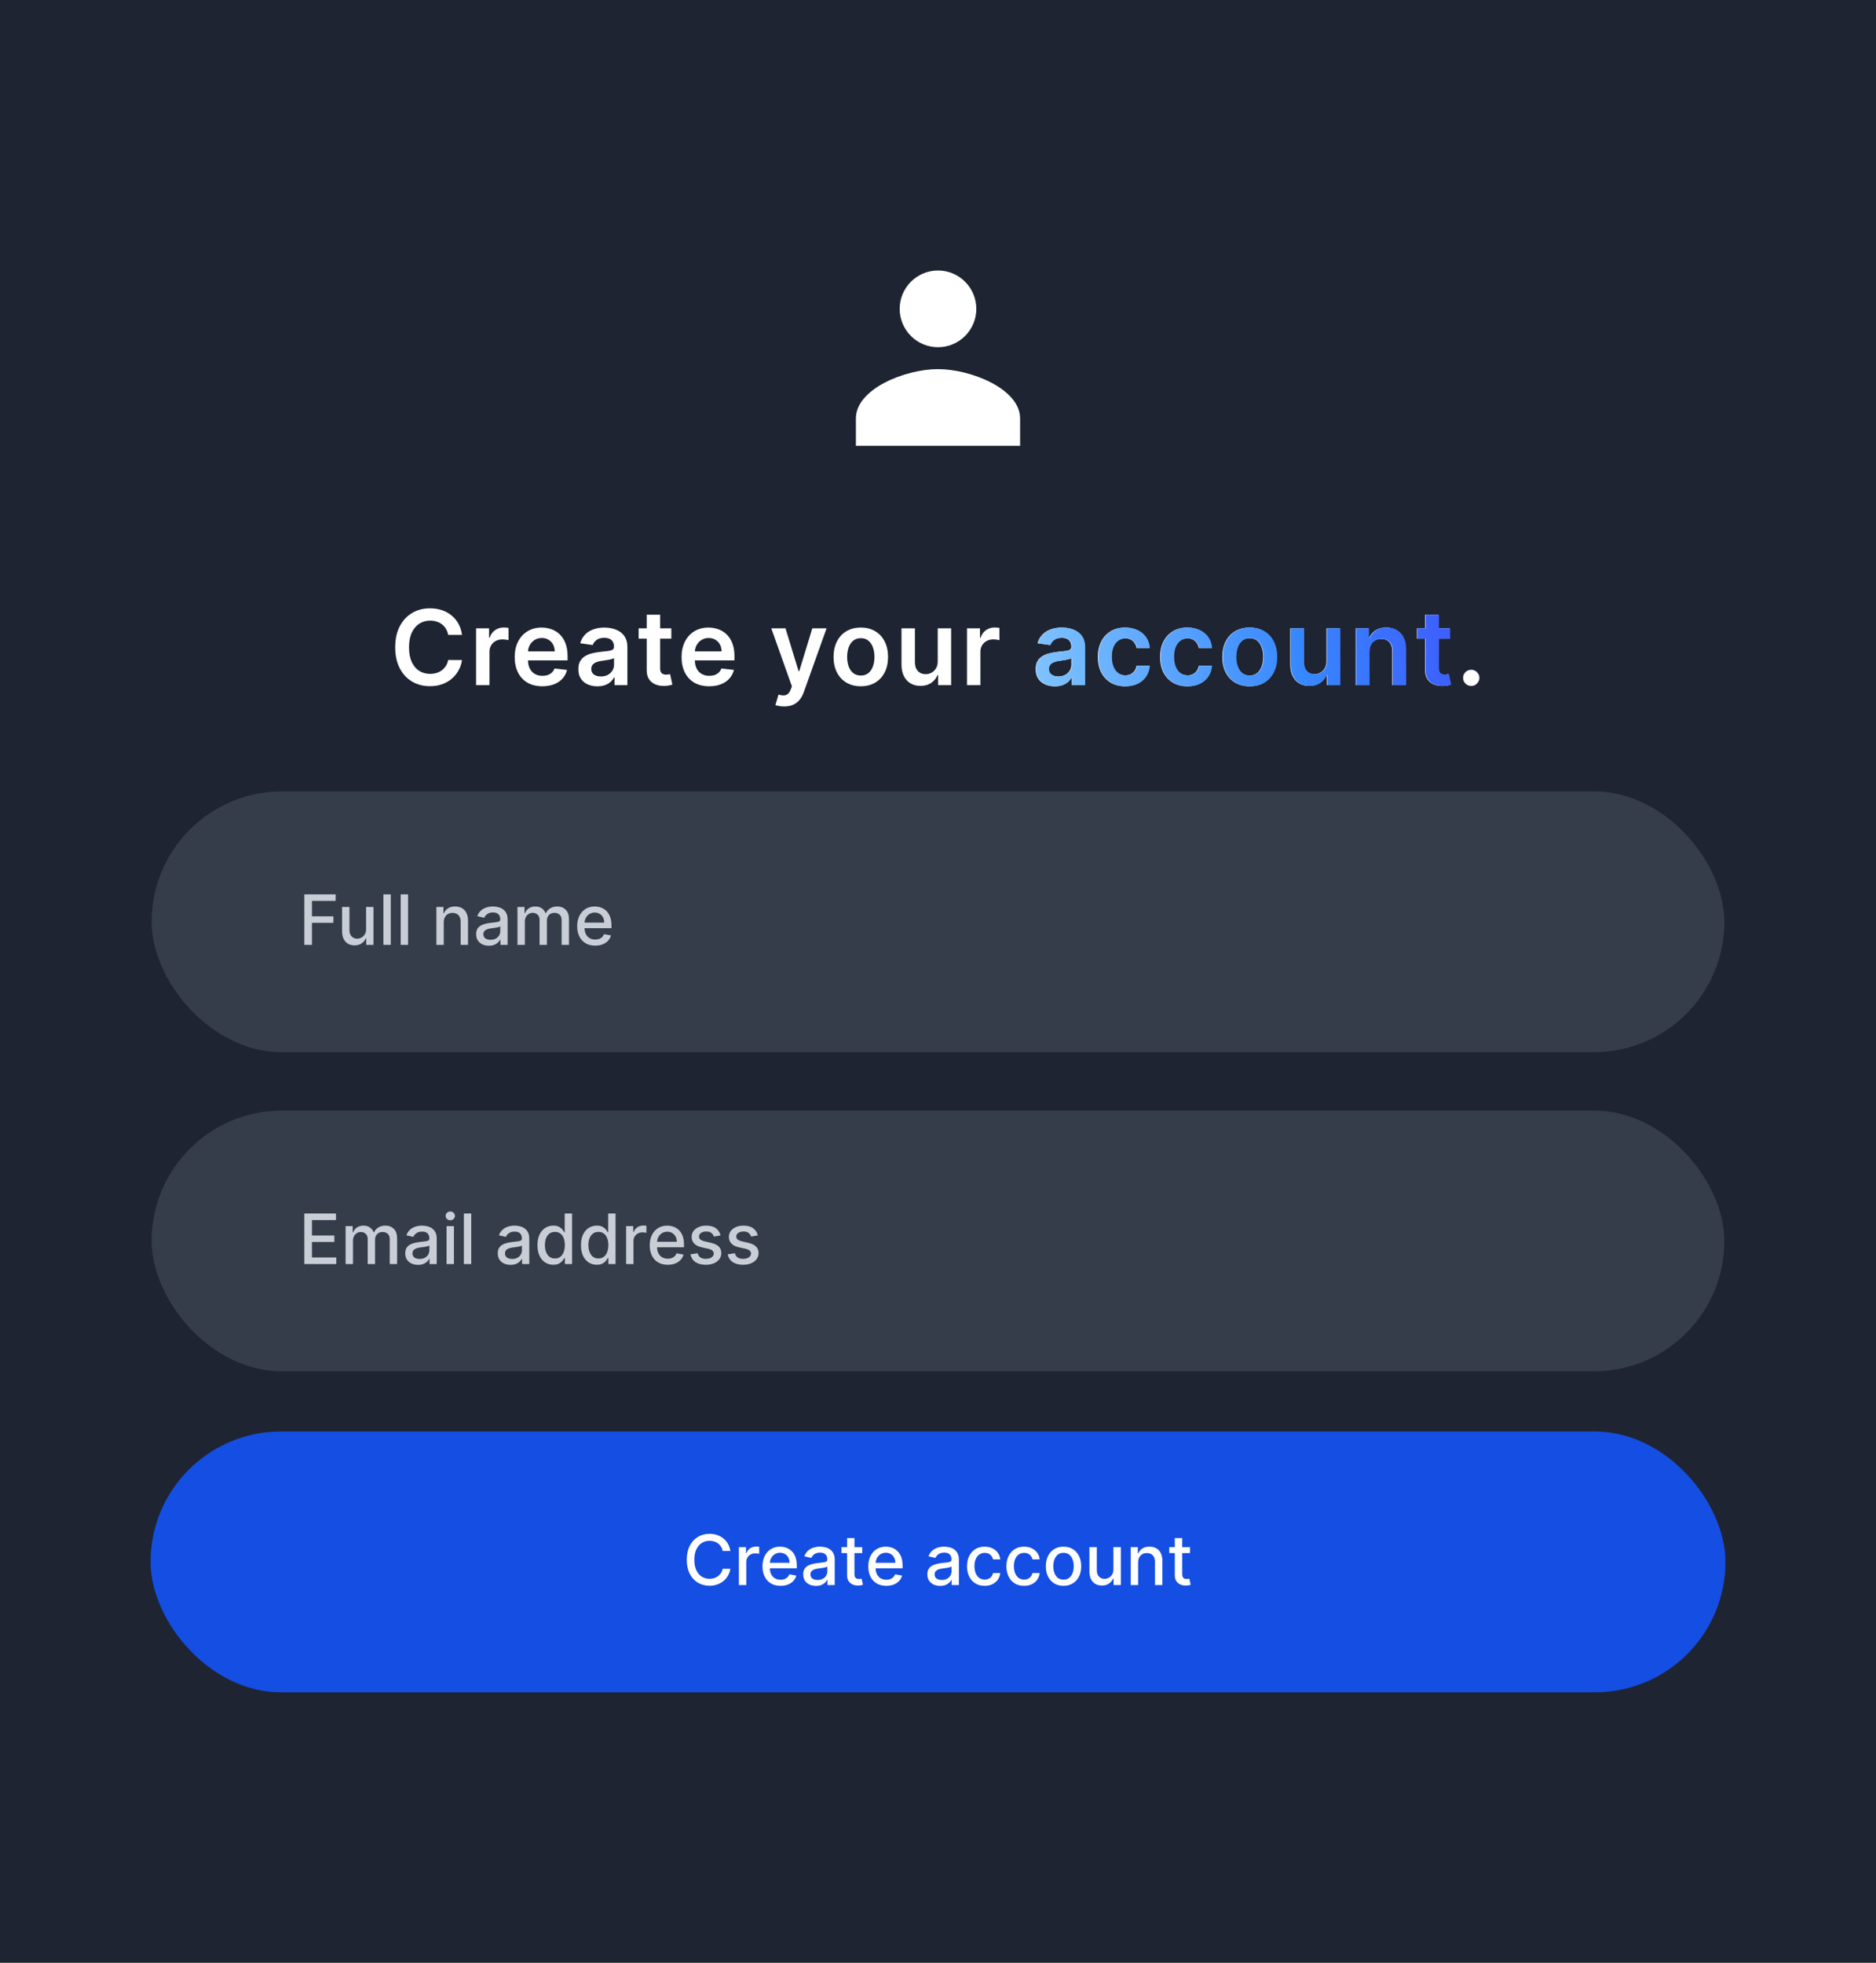 <svg width="324" height="339" viewBox="0 0 324 339" fill="none" xmlns="http://www.w3.org/2000/svg">
<rect width="324" height="339" fill="#1E2431"/>
<path d="M79.793 109.66H77.403C77.334 109.268 77.209 108.921 77.025 108.619C76.842 108.312 76.614 108.052 76.341 107.839C76.069 107.626 75.758 107.466 75.408 107.359C75.063 107.249 74.69 107.193 74.29 107.193C73.578 107.193 72.947 107.372 72.398 107.73C71.848 108.084 71.418 108.604 71.106 109.29C70.795 109.972 70.64 110.805 70.64 111.789C70.64 112.79 70.795 113.634 71.106 114.32C71.422 115.002 71.852 115.518 72.398 115.867C72.947 116.212 73.576 116.385 74.283 116.385C74.675 116.385 75.042 116.334 75.383 116.231C75.728 116.125 76.037 115.969 76.31 115.765C76.587 115.56 76.819 115.309 77.006 115.011C77.198 114.712 77.33 114.371 77.403 113.988L79.793 114.001C79.704 114.623 79.51 115.207 79.212 115.752C78.918 116.298 78.532 116.779 78.055 117.197C77.577 117.61 77.019 117.934 76.38 118.168C75.741 118.398 75.031 118.513 74.251 118.513C73.101 118.513 72.074 118.247 71.17 117.714C70.267 117.182 69.555 116.413 69.035 115.407C68.516 114.401 68.256 113.195 68.256 111.789C68.256 110.379 68.518 109.173 69.042 108.171C69.566 107.165 70.28 106.396 71.183 105.864C72.087 105.331 73.109 105.065 74.251 105.065C74.98 105.065 75.658 105.167 76.284 105.371C76.91 105.576 77.469 105.876 77.959 106.273C78.449 106.665 78.852 107.146 79.167 107.717C79.486 108.284 79.695 108.932 79.793 109.66ZM82.223 118.334V108.516H84.466V110.153H84.569C84.748 109.586 85.054 109.149 85.489 108.842C85.928 108.531 86.429 108.376 86.991 108.376C87.119 108.376 87.262 108.382 87.419 108.395C87.581 108.403 87.716 108.418 87.822 108.44V110.568C87.724 110.534 87.569 110.504 87.356 110.479C87.147 110.449 86.944 110.434 86.748 110.434C86.326 110.434 85.947 110.526 85.611 110.709C85.278 110.888 85.016 111.137 84.824 111.457C84.632 111.776 84.537 112.145 84.537 112.562V118.334H82.223ZM93.662 118.526C92.677 118.526 91.827 118.322 91.111 117.913C90.4 117.499 89.852 116.915 89.469 116.161C89.085 115.403 88.893 114.51 88.893 113.483C88.893 112.473 89.085 111.587 89.469 110.824C89.856 110.057 90.397 109.46 91.092 109.034C91.787 108.604 92.603 108.388 93.54 108.388C94.145 108.388 94.716 108.486 95.253 108.682C95.794 108.874 96.272 109.173 96.685 109.577C97.103 109.982 97.431 110.498 97.669 111.124C97.908 111.746 98.028 112.488 98.028 113.349V114.058H89.98V112.499H95.809C95.805 112.055 95.709 111.661 95.522 111.316C95.334 110.967 95.072 110.692 94.736 110.491C94.403 110.291 94.015 110.191 93.572 110.191C93.099 110.191 92.684 110.306 92.326 110.536C91.968 110.762 91.689 111.06 91.488 111.431C91.292 111.798 91.192 112.2 91.188 112.639V114.001C91.188 114.572 91.292 115.062 91.501 115.471C91.71 115.876 92.002 116.187 92.377 116.404C92.752 116.617 93.191 116.724 93.694 116.724C94.03 116.724 94.335 116.677 94.608 116.583C94.88 116.485 95.117 116.342 95.317 116.155C95.517 115.967 95.669 115.735 95.771 115.458L97.932 115.701C97.795 116.272 97.535 116.771 97.152 117.197C96.772 117.619 96.287 117.947 95.694 118.181C95.102 118.411 94.424 118.526 93.662 118.526ZM103.17 118.533C102.548 118.533 101.988 118.422 101.489 118.2C100.995 117.974 100.603 117.642 100.313 117.203C100.028 116.764 99.885 116.223 99.885 115.58C99.885 115.026 99.987 114.567 100.192 114.205C100.396 113.843 100.675 113.553 101.029 113.336C101.383 113.119 101.781 112.955 102.224 112.844C102.672 112.729 103.134 112.646 103.611 112.594C104.187 112.535 104.653 112.481 105.011 112.435C105.369 112.383 105.629 112.307 105.791 112.205C105.957 112.098 106.04 111.934 106.04 111.712V111.674C106.04 111.192 105.898 110.82 105.612 110.555C105.327 110.291 104.915 110.159 104.378 110.159C103.812 110.159 103.362 110.283 103.03 110.53C102.702 110.777 102.48 111.069 102.365 111.405L100.204 111.099C100.375 110.502 100.656 110.004 101.048 109.603C101.44 109.198 101.92 108.896 102.486 108.695C103.053 108.491 103.68 108.388 104.366 108.388C104.839 108.388 105.31 108.444 105.778 108.555C106.247 108.665 106.675 108.849 107.063 109.104C107.451 109.356 107.762 109.699 107.996 110.133C108.235 110.568 108.354 111.111 108.354 111.763V118.334H106.13V116.986H106.053C105.912 117.258 105.714 117.514 105.459 117.753C105.207 117.987 104.89 118.177 104.506 118.322C104.127 118.462 103.682 118.533 103.17 118.533ZM103.771 116.832C104.236 116.832 104.638 116.741 104.979 116.557C105.32 116.37 105.582 116.123 105.765 115.816C105.953 115.509 106.047 115.175 106.047 114.812V113.655C105.974 113.715 105.851 113.771 105.676 113.822C105.506 113.873 105.314 113.918 105.101 113.956C104.888 113.994 104.677 114.028 104.468 114.058C104.259 114.088 104.078 114.114 103.925 114.135C103.579 114.182 103.27 114.258 102.998 114.365C102.725 114.472 102.51 114.621 102.352 114.812C102.194 115 102.116 115.243 102.116 115.541C102.116 115.967 102.271 116.289 102.582 116.506C102.893 116.724 103.29 116.832 103.771 116.832ZM115.944 108.516V110.306H110.299V108.516H115.944ZM111.693 106.164H114.007V115.381C114.007 115.692 114.054 115.931 114.147 116.097C114.245 116.259 114.373 116.37 114.531 116.43C114.689 116.489 114.863 116.519 115.055 116.519C115.2 116.519 115.332 116.508 115.451 116.487C115.575 116.466 115.669 116.447 115.733 116.43L116.123 118.239C115.999 118.281 115.822 118.328 115.592 118.379C115.366 118.43 115.089 118.46 114.761 118.469C114.182 118.486 113.66 118.398 113.195 118.207C112.731 118.011 112.362 117.708 112.089 117.299C111.821 116.89 111.689 116.379 111.693 115.765V106.164ZM122.48 118.526C121.496 118.526 120.645 118.322 119.93 117.913C119.218 117.499 118.67 116.915 118.287 116.161C117.903 115.403 117.711 114.51 117.711 113.483C117.711 112.473 117.903 111.587 118.287 110.824C118.675 110.057 119.216 109.46 119.91 109.034C120.605 108.604 121.421 108.388 122.359 108.388C122.964 108.388 123.535 108.486 124.072 108.682C124.613 108.874 125.09 109.173 125.503 109.577C125.921 109.982 126.249 110.498 126.488 111.124C126.726 111.746 126.846 112.488 126.846 113.349V114.058H118.798V112.499H124.628C124.623 112.055 124.528 111.661 124.34 111.316C124.153 110.967 123.89 110.692 123.554 110.491C123.221 110.291 122.834 110.191 122.39 110.191C121.917 110.191 121.502 110.306 121.144 110.536C120.786 110.762 120.507 111.06 120.307 111.431C120.111 111.798 120.011 112.2 120.006 112.639V114.001C120.006 114.572 120.111 115.062 120.319 115.471C120.528 115.876 120.82 116.187 121.195 116.404C121.57 116.617 122.009 116.724 122.512 116.724C122.849 116.724 123.153 116.677 123.426 116.583C123.699 116.485 123.935 116.342 124.136 116.155C124.336 115.967 124.487 115.735 124.589 115.458L126.75 115.701C126.613 116.272 126.354 116.771 125.97 117.197C125.591 117.619 125.105 117.947 124.513 118.181C123.92 118.411 123.243 118.526 122.48 118.526ZM135.426 122.016C135.111 122.016 134.819 121.991 134.551 121.94C134.286 121.893 134.075 121.837 133.918 121.773L134.455 119.971C134.791 120.069 135.092 120.116 135.356 120.111C135.62 120.107 135.852 120.024 136.053 119.862C136.257 119.705 136.43 119.44 136.571 119.07L136.769 118.539L133.208 108.516H135.663L137.926 115.931H138.028L140.297 108.516H142.758L138.827 119.523C138.644 120.043 138.401 120.489 138.098 120.859C137.796 121.234 137.425 121.52 136.986 121.716C136.551 121.916 136.031 122.016 135.426 122.016ZM148.668 118.526C147.709 118.526 146.878 118.315 146.175 117.893C145.472 117.472 144.926 116.881 144.539 116.123C144.155 115.364 143.963 114.478 143.963 113.464C143.963 112.45 144.155 111.561 144.539 110.798C144.926 110.035 145.472 109.443 146.175 109.021C146.878 108.599 147.709 108.388 148.668 108.388C149.627 108.388 150.458 108.599 151.161 109.021C151.864 109.443 152.407 110.035 152.791 110.798C153.179 111.561 153.372 112.45 153.372 113.464C153.372 114.478 153.179 115.364 152.791 116.123C152.407 116.881 151.864 117.472 151.161 117.893C150.458 118.315 149.627 118.526 148.668 118.526ZM148.681 116.673C149.201 116.673 149.635 116.53 149.985 116.244C150.334 115.955 150.594 115.567 150.765 115.081C150.939 114.595 151.027 114.054 151.027 113.457C151.027 112.856 150.939 112.313 150.765 111.827C150.594 111.337 150.334 110.947 149.985 110.658C149.635 110.368 149.201 110.223 148.681 110.223C148.148 110.223 147.705 110.368 147.351 110.658C147.002 110.947 146.74 111.337 146.565 111.827C146.394 112.313 146.309 112.856 146.309 113.457C146.309 114.054 146.394 114.595 146.565 115.081C146.74 115.567 147.002 115.955 147.351 116.244C147.705 116.53 148.148 116.673 148.681 116.673ZM161.954 114.205V108.516H164.268V118.334H162.025V116.589H161.922C161.701 117.139 161.336 117.589 160.829 117.938C160.326 118.288 159.706 118.462 158.969 118.462C158.326 118.462 157.757 118.32 157.262 118.034C156.772 117.744 156.389 117.325 156.112 116.775C155.835 116.221 155.696 115.552 155.696 114.768V108.516H158.01V114.41C158.01 115.032 158.181 115.526 158.522 115.893C158.863 116.259 159.31 116.442 159.864 116.442C160.205 116.442 160.535 116.359 160.855 116.193C161.174 116.027 161.436 115.78 161.641 115.452C161.85 115.119 161.954 114.704 161.954 114.205ZM167.008 118.334V108.516H169.251V110.153H169.353C169.532 109.586 169.839 109.149 170.274 108.842C170.713 108.531 171.214 108.376 171.776 108.376C171.904 108.376 172.047 108.382 172.204 108.395C172.366 108.403 172.5 108.418 172.607 108.44V110.568C172.509 110.534 172.353 110.504 172.14 110.479C171.932 110.449 171.729 110.434 171.533 110.434C171.111 110.434 170.732 110.526 170.395 110.709C170.063 110.888 169.801 111.137 169.609 111.457C169.417 111.776 169.322 112.145 169.322 112.562V118.334H167.008ZM182.154 118.533C181.532 118.533 180.972 118.422 180.473 118.2C179.979 117.974 179.587 117.642 179.297 117.203C179.012 116.764 178.869 116.223 178.869 115.58C178.869 115.026 178.971 114.567 179.176 114.205C179.38 113.843 179.659 113.553 180.013 113.336C180.367 113.119 180.765 112.955 181.208 112.844C181.656 112.729 182.118 112.646 182.595 112.594C183.171 112.535 183.637 112.481 183.995 112.435C184.353 112.383 184.613 112.307 184.775 112.205C184.941 112.098 185.024 111.934 185.024 111.712V111.674C185.024 111.192 184.882 110.82 184.596 110.555C184.311 110.291 183.899 110.159 183.363 110.159C182.796 110.159 182.346 110.283 182.014 110.53C181.686 110.777 181.464 111.069 181.349 111.405L179.189 111.099C179.359 110.502 179.64 110.004 180.032 109.603C180.424 109.198 180.904 108.896 181.47 108.695C182.037 108.491 182.664 108.388 183.35 108.388C183.823 108.388 184.294 108.444 184.762 108.555C185.231 108.665 185.659 108.849 186.047 109.104C186.435 109.356 186.746 109.699 186.98 110.133C187.219 110.568 187.338 111.111 187.338 111.763V118.334H185.114V116.986H185.037C184.897 117.258 184.698 117.514 184.443 117.753C184.191 117.987 183.874 118.177 183.49 118.322C183.111 118.462 182.666 118.533 182.154 118.533ZM182.755 116.832C183.22 116.832 183.622 116.741 183.963 116.557C184.304 116.37 184.566 116.123 184.75 115.816C184.937 115.509 185.031 115.175 185.031 114.812V113.655C184.958 113.715 184.835 113.771 184.66 113.822C184.49 113.873 184.298 113.918 184.085 113.956C183.872 113.994 183.661 114.028 183.452 114.058C183.243 114.088 183.062 114.114 182.909 114.135C182.564 114.182 182.255 114.258 181.982 114.365C181.709 114.472 181.494 114.621 181.336 114.812C181.179 115 181.1 115.243 181.1 115.541C181.1 115.967 181.255 116.289 181.566 116.506C181.877 116.724 182.274 116.832 182.755 116.832ZM194.308 118.526C193.328 118.526 192.486 118.311 191.783 117.881C191.084 117.45 190.545 116.856 190.166 116.097C189.791 115.334 189.603 114.457 189.603 113.464C189.603 112.467 189.795 111.587 190.179 110.824C190.562 110.057 191.103 109.46 191.802 109.034C192.505 108.604 193.336 108.388 194.295 108.388C195.092 108.388 195.797 108.535 196.411 108.83C197.029 109.119 197.521 109.53 197.887 110.063C198.254 110.592 198.463 111.209 198.514 111.917H196.302C196.213 111.444 196 111.05 195.663 110.734C195.33 110.415 194.885 110.255 194.327 110.255C193.854 110.255 193.438 110.383 193.08 110.638C192.723 110.89 192.443 111.252 192.243 111.725C192.047 112.198 191.949 112.765 191.949 113.425C191.949 114.094 192.047 114.67 192.243 115.151C192.439 115.629 192.714 115.997 193.068 116.257C193.426 116.513 193.845 116.641 194.327 116.641C194.668 116.641 194.973 116.577 195.241 116.449C195.514 116.317 195.742 116.127 195.925 115.88C196.108 115.633 196.234 115.332 196.302 114.979H198.514C198.458 115.673 198.254 116.289 197.9 116.826C197.546 117.359 197.065 117.776 196.455 118.079C195.846 118.377 195.13 118.526 194.308 118.526ZM205.056 118.526C204.076 118.526 203.235 118.311 202.532 117.881C201.833 117.45 201.294 116.856 200.914 116.097C200.539 115.334 200.352 114.457 200.352 113.464C200.352 112.467 200.544 111.587 200.927 110.824C201.311 110.057 201.852 109.46 202.551 109.034C203.254 108.604 204.085 108.388 205.044 108.388C205.841 108.388 206.546 108.535 207.159 108.83C207.777 109.119 208.269 109.53 208.636 110.063C209.002 110.592 209.211 111.209 209.262 111.917H207.051C206.961 111.444 206.748 111.05 206.412 110.734C206.079 110.415 205.634 110.255 205.076 110.255C204.603 110.255 204.187 110.383 203.829 110.638C203.471 110.89 203.192 111.252 202.992 111.725C202.796 112.198 202.698 112.765 202.698 113.425C202.698 114.094 202.796 114.67 202.992 115.151C203.188 115.629 203.463 115.997 203.816 116.257C204.174 116.513 204.594 116.641 205.076 116.641C205.417 116.641 205.721 116.577 205.99 116.449C206.262 116.317 206.49 116.127 206.674 115.88C206.857 115.633 206.983 115.332 207.051 114.979H209.262C209.207 115.673 209.002 116.289 208.649 116.826C208.295 117.359 207.814 117.776 207.204 118.079C206.595 118.377 205.879 118.526 205.056 118.526ZM215.805 118.526C214.846 118.526 214.015 118.315 213.312 117.893C212.609 117.472 212.064 116.881 211.676 116.123C211.292 115.364 211.101 114.478 211.101 113.464C211.101 112.45 211.292 111.561 211.676 110.798C212.064 110.035 212.609 109.443 213.312 109.021C214.015 108.599 214.846 108.388 215.805 108.388C216.764 108.388 217.595 108.599 218.298 109.021C219.001 109.443 219.544 110.035 219.928 110.798C220.316 111.561 220.51 112.45 220.51 113.464C220.51 114.478 220.316 115.364 219.928 116.123C219.544 116.881 219.001 117.472 218.298 117.893C217.595 118.315 216.764 118.526 215.805 118.526ZM215.818 116.673C216.338 116.673 216.772 116.53 217.122 116.244C217.471 115.955 217.731 115.567 217.902 115.081C218.076 114.595 218.164 114.054 218.164 113.457C218.164 112.856 218.076 112.313 217.902 111.827C217.731 111.337 217.471 110.947 217.122 110.658C216.772 110.368 216.338 110.223 215.818 110.223C215.285 110.223 214.842 110.368 214.488 110.658C214.139 110.947 213.877 111.337 213.702 111.827C213.532 112.313 213.446 112.856 213.446 113.457C213.446 114.054 213.532 114.595 213.702 115.081C213.877 115.567 214.139 115.955 214.488 116.244C214.842 116.53 215.285 116.673 215.818 116.673ZM229.091 114.205V108.516H231.405V118.334H229.162V116.589H229.059C228.838 117.139 228.474 117.589 227.966 117.938C227.464 118.288 226.844 118.462 226.106 118.462C225.463 118.462 224.894 118.32 224.4 118.034C223.91 117.744 223.526 117.325 223.249 116.775C222.972 116.221 222.834 115.552 222.834 114.768V108.516H225.148V114.41C225.148 115.032 225.318 115.526 225.659 115.893C226 116.259 226.447 116.442 227.001 116.442C227.342 116.442 227.672 116.359 227.992 116.193C228.312 116.027 228.574 115.78 228.778 115.452C228.987 115.119 229.091 114.704 229.091 114.205ZM236.459 112.582V118.334H234.145V108.516H236.356V110.185H236.471C236.697 109.635 237.057 109.198 237.552 108.874C238.05 108.55 238.666 108.388 239.399 108.388C240.077 108.388 240.667 108.533 241.17 108.823C241.677 109.113 242.069 109.533 242.346 110.082C242.627 110.632 242.766 111.299 242.761 112.083V118.334H240.447V112.441C240.447 111.785 240.277 111.271 239.936 110.901C239.599 110.53 239.133 110.344 238.536 110.344C238.131 110.344 237.771 110.434 237.456 110.613C237.145 110.788 236.9 111.041 236.721 111.374C236.546 111.706 236.459 112.109 236.459 112.582ZM250.376 108.516V110.306H244.732V108.516H250.376ZM246.126 106.164H248.439V115.381C248.439 115.692 248.486 115.931 248.58 116.097C248.678 116.259 248.806 116.37 248.964 116.43C249.121 116.489 249.296 116.519 249.488 116.519C249.633 116.519 249.765 116.508 249.884 116.487C250.008 116.466 250.101 116.447 250.165 116.43L250.555 118.239C250.432 118.281 250.255 118.328 250.025 118.379C249.799 118.43 249.522 118.46 249.194 118.469C248.614 118.486 248.092 118.398 247.628 118.207C247.163 118.011 246.795 117.708 246.522 117.299C246.253 116.89 246.121 116.379 246.126 115.765V106.164ZM254.097 118.475C253.709 118.475 253.377 118.339 253.1 118.066C252.823 117.793 252.686 117.461 252.691 117.069C252.686 116.685 252.823 116.357 253.1 116.084C253.377 115.812 253.709 115.675 254.097 115.675C254.472 115.675 254.798 115.812 255.075 116.084C255.356 116.357 255.499 116.685 255.503 117.069C255.499 117.329 255.431 117.565 255.299 117.778C255.171 117.991 255 118.162 254.787 118.29C254.578 118.413 254.348 118.475 254.097 118.475Z" fill="white"/>
<path d="M182.236 118.534C181.614 118.534 181.053 118.423 180.555 118.202C180.061 117.976 179.668 117.643 179.379 117.205C179.093 116.766 178.95 116.224 178.95 115.581C178.95 115.027 179.053 114.569 179.257 114.207C179.462 113.844 179.741 113.555 180.095 113.337C180.448 113.12 180.847 112.956 181.29 112.845C181.737 112.73 182.2 112.647 182.677 112.596C183.252 112.536 183.719 112.483 184.077 112.436C184.435 112.385 184.695 112.308 184.857 112.206C185.023 112.099 185.106 111.935 185.106 111.714V111.675C185.106 111.194 184.963 110.821 184.678 110.557C184.392 110.293 183.981 110.161 183.444 110.161C182.877 110.161 182.428 110.284 182.095 110.531C181.767 110.778 181.546 111.07 181.431 111.407L179.27 111.1C179.441 110.504 179.722 110.005 180.114 109.604C180.506 109.2 180.985 108.897 181.552 108.697C182.119 108.492 182.745 108.39 183.431 108.39C183.904 108.39 184.375 108.445 184.844 108.556C185.313 108.667 185.741 108.85 186.129 109.106C186.517 109.357 186.828 109.7 187.062 110.135C187.301 110.57 187.42 111.113 187.42 111.765V118.336H185.195V116.987H185.119C184.978 117.26 184.78 117.516 184.524 117.754C184.273 117.989 183.955 118.178 183.572 118.323C183.193 118.464 182.747 118.534 182.236 118.534ZM182.837 116.834C183.301 116.834 183.704 116.742 184.045 116.559C184.386 116.371 184.648 116.124 184.831 115.817C185.019 115.511 185.112 115.176 185.112 114.814V113.657C185.04 113.717 184.916 113.772 184.742 113.823C184.571 113.874 184.379 113.919 184.166 113.957C183.953 113.996 183.742 114.03 183.534 114.06C183.325 114.089 183.144 114.115 182.99 114.136C182.645 114.183 182.336 114.26 182.063 114.366C181.791 114.473 181.575 114.622 181.418 114.814C181.26 115.001 181.181 115.244 181.181 115.543C181.181 115.969 181.337 116.29 181.648 116.508C181.959 116.725 182.355 116.834 182.837 116.834ZM194.389 118.528C193.409 118.528 192.568 118.312 191.864 117.882C191.166 117.452 190.626 116.857 190.247 116.099C189.872 115.336 189.685 114.458 189.685 113.465C189.685 112.468 189.876 111.588 190.26 110.825C190.644 110.058 191.185 109.462 191.884 109.036C192.587 108.605 193.418 108.39 194.377 108.39C195.173 108.39 195.879 108.537 196.492 108.831C197.11 109.121 197.602 109.532 197.969 110.065C198.335 110.593 198.544 111.211 198.595 111.918H196.384C196.294 111.445 196.081 111.051 195.744 110.736C195.412 110.416 194.967 110.256 194.408 110.256C193.935 110.256 193.52 110.384 193.162 110.64C192.804 110.891 192.525 111.254 192.325 111.727C192.129 112.2 192.031 112.766 192.031 113.427C192.031 114.096 192.129 114.671 192.325 115.153C192.521 115.63 192.796 115.999 193.149 116.259C193.507 116.514 193.927 116.642 194.408 116.642C194.749 116.642 195.054 116.578 195.323 116.45C195.595 116.318 195.823 116.129 196.006 115.881C196.19 115.634 196.315 115.334 196.384 114.98H198.595C198.54 115.675 198.335 116.29 197.982 116.827C197.628 117.36 197.146 117.778 196.537 118.08C195.928 118.379 195.212 118.528 194.389 118.528ZM205.138 118.528C204.158 118.528 203.316 118.312 202.613 117.882C201.914 117.452 201.375 116.857 200.996 116.099C200.621 115.336 200.433 114.458 200.433 113.465C200.433 112.468 200.625 111.588 201.009 110.825C201.392 110.058 201.933 109.462 202.632 109.036C203.335 108.605 204.166 108.39 205.125 108.39C205.922 108.39 206.627 108.537 207.241 108.831C207.859 109.121 208.351 109.532 208.718 110.065C209.084 110.593 209.293 111.211 209.344 111.918H207.132C207.043 111.445 206.83 111.051 206.493 110.736C206.161 110.416 205.715 110.256 205.157 110.256C204.684 110.256 204.269 110.384 203.911 110.64C203.553 110.891 203.274 111.254 203.073 111.727C202.877 112.2 202.779 112.766 202.779 113.427C202.779 114.096 202.877 114.671 203.073 115.153C203.269 115.63 203.544 115.999 203.898 116.259C204.256 116.514 204.676 116.642 205.157 116.642C205.498 116.642 205.803 116.578 206.071 116.45C206.344 116.318 206.572 116.129 206.755 115.881C206.938 115.634 207.064 115.334 207.132 114.98H209.344C209.289 115.675 209.084 116.29 208.73 116.827C208.377 117.36 207.895 117.778 207.286 118.08C206.676 118.379 205.96 118.528 205.138 118.528ZM215.887 118.528C214.928 118.528 214.097 118.317 213.394 117.895C212.691 117.473 212.145 116.883 211.757 116.124C211.374 115.366 211.182 114.479 211.182 113.465C211.182 112.451 211.374 111.562 211.757 110.8C212.145 110.037 212.691 109.445 213.394 109.023C214.097 108.601 214.928 108.39 215.887 108.39C216.845 108.39 217.676 108.601 218.38 109.023C219.083 109.445 219.626 110.037 220.009 110.8C220.397 111.562 220.591 112.451 220.591 113.465C220.591 114.479 220.397 115.366 220.009 116.124C219.626 116.883 219.083 117.473 218.38 117.895C217.676 118.317 216.845 118.528 215.887 118.528ZM215.899 116.674C216.419 116.674 216.854 116.531 217.203 116.246C217.553 115.956 217.813 115.568 217.983 115.082C218.158 114.597 218.245 114.055 218.245 113.459C218.245 112.858 218.158 112.315 217.983 111.829C217.813 111.339 217.553 110.949 217.203 110.659C216.854 110.369 216.419 110.224 215.899 110.224C215.367 110.224 214.924 110.369 214.57 110.659C214.22 110.949 213.958 111.339 213.784 111.829C213.613 112.315 213.528 112.858 213.528 113.459C213.528 114.055 213.613 114.597 213.784 115.082C213.958 115.568 214.22 115.956 214.57 116.246C214.924 116.531 215.367 116.674 215.899 116.674ZM229.173 114.207V108.518H231.487V118.336H229.243V116.591H229.141C228.919 117.141 228.555 117.59 228.048 117.94C227.545 118.289 226.925 118.464 226.188 118.464C225.544 118.464 224.975 118.321 224.481 118.036C223.991 117.746 223.608 117.326 223.331 116.776C223.054 116.222 222.915 115.553 222.915 114.769V108.518H225.229V114.411C225.229 115.033 225.4 115.528 225.74 115.894C226.081 116.261 226.529 116.444 227.083 116.444C227.424 116.444 227.754 116.361 228.074 116.195C228.393 116.028 228.655 115.781 228.86 115.453C229.069 115.121 229.173 114.705 229.173 114.207ZM236.54 112.583V118.336H234.226V108.518H236.438V110.186H236.553C236.779 109.636 237.139 109.2 237.633 108.876C238.132 108.552 238.748 108.39 239.481 108.39C240.158 108.39 240.748 108.535 241.251 108.825C241.758 109.114 242.15 109.534 242.427 110.084C242.709 110.634 242.847 111.3 242.843 112.085V118.336H240.529V112.442C240.529 111.786 240.358 111.273 240.017 110.902C239.681 110.531 239.214 110.346 238.618 110.346C238.213 110.346 237.853 110.435 237.537 110.614C237.226 110.789 236.981 111.043 236.802 111.375C236.628 111.707 236.54 112.11 236.54 112.583ZM250.458 108.518V110.308H244.814V108.518H250.458ZM246.207 106.165H248.521V115.383C248.521 115.694 248.568 115.933 248.662 116.099C248.76 116.261 248.887 116.371 249.045 116.431C249.203 116.491 249.377 116.521 249.569 116.521C249.714 116.521 249.846 116.51 249.966 116.489C250.089 116.467 250.183 116.448 250.247 116.431L250.637 118.24C250.513 118.283 250.336 118.33 250.106 118.381C249.88 118.432 249.603 118.462 249.275 118.47C248.696 118.487 248.174 118.4 247.709 118.208C247.245 118.012 246.876 117.71 246.603 117.3C246.335 116.891 246.203 116.38 246.207 115.766V106.165Z" fill="url(#paint0_linear_2752_38932)"/>
<path d="M162 46.719C160.245 46.719 158.562 47.417 157.321 48.659C156.08 49.901 155.382 51.586 155.382 53.343C155.382 55.1 156.08 56.785 157.321 58.027C158.562 59.27 160.245 59.968 162 59.968C163.755 59.968 165.438 59.27 166.679 58.027C167.92 56.785 168.618 55.1 168.618 53.343C168.618 51.586 167.92 49.901 166.679 48.659C165.438 47.417 163.755 46.719 162 46.719ZM162 63.753C156.356 63.753 147.819 67.15 147.819 72.27V77.002H176.18V72.27C176.18 67.15 167.644 63.753 162 63.753Z" fill="white"/>
<rect x="26.186" y="136.681" width="271.628" height="45.046" rx="22.523" fill="#353C4A"/>
<rect x="26.186" y="191.802" width="271.628" height="45.046" rx="22.523" fill="#353C4A"/>
<path d="M52.559 163.192V154.465H57.971V155.598H53.876V158.257H57.584V159.386H53.876V163.192H52.559ZM63.225 160.477V156.646H64.503V163.192H63.25V162.058H63.182C63.032 162.408 62.79 162.699 62.458 162.932C62.128 163.162 61.718 163.277 61.226 163.277C60.806 163.277 60.433 163.185 60.11 163C59.789 162.813 59.536 162.536 59.351 162.169C59.169 161.803 59.078 161.35 59.078 160.81V156.646H60.352V160.656C60.352 161.102 60.476 161.458 60.723 161.722C60.97 161.986 61.291 162.118 61.686 162.118C61.925 162.118 62.162 162.058 62.398 161.939C62.637 161.82 62.834 161.639 62.99 161.398C63.149 161.156 63.227 160.85 63.225 160.477ZM67.489 154.465V163.192H66.215V154.465H67.489ZM70.478 154.465V163.192H69.203V154.465H70.478ZM76.641 159.306V163.192H75.367V156.646H76.59V157.712H76.671C76.822 157.365 77.058 157.087 77.379 156.877C77.703 156.666 78.11 156.561 78.602 156.561C79.048 156.561 79.438 156.655 79.774 156.842C80.109 157.027 80.369 157.303 80.553 157.669C80.738 158.036 80.831 158.489 80.831 159.029V163.192H79.556V159.182C79.556 158.708 79.433 158.337 79.186 158.07C78.938 157.8 78.599 157.665 78.167 157.665C77.872 157.665 77.609 157.729 77.379 157.857C77.151 157.985 76.971 158.172 76.838 158.419C76.707 158.663 76.641 158.959 76.641 159.306ZM84.444 163.337C84.029 163.337 83.654 163.26 83.319 163.107C82.984 162.95 82.718 162.725 82.522 162.429C82.329 162.134 82.233 161.771 82.233 161.342C82.233 160.973 82.303 160.669 82.445 160.431C82.588 160.192 82.779 160.003 83.021 159.864C83.262 159.725 83.532 159.619 83.831 159.548C84.129 159.477 84.433 159.423 84.742 159.386C85.134 159.341 85.453 159.304 85.697 159.276C85.941 159.244 86.119 159.195 86.23 159.127C86.34 159.058 86.396 158.948 86.396 158.794V158.764C86.396 158.392 86.291 158.104 86.081 157.899C85.873 157.695 85.563 157.592 85.151 157.592C84.722 157.592 84.384 157.688 84.137 157.878C83.893 158.065 83.724 158.274 83.63 158.504L82.433 158.232C82.575 157.834 82.782 157.513 83.055 157.269C83.331 157.021 83.647 156.842 84.005 156.732C84.363 156.618 84.74 156.561 85.134 156.561C85.396 156.561 85.673 156.592 85.965 156.655C86.261 156.715 86.536 156.825 86.792 156.987C87.051 157.149 87.262 157.381 87.427 157.682C87.592 157.98 87.674 158.368 87.674 158.845V163.192H86.43V162.297H86.379C86.296 162.462 86.173 162.624 86.008 162.783C85.843 162.942 85.632 163.074 85.373 163.179C85.115 163.284 84.805 163.337 84.444 163.337ZM84.721 162.314C85.073 162.314 85.374 162.244 85.624 162.105C85.877 161.966 86.069 161.784 86.2 161.56C86.333 161.333 86.4 161.09 86.4 160.831V159.987C86.355 160.033 86.266 160.075 86.136 160.115C86.008 160.152 85.862 160.185 85.697 160.213C85.532 160.239 85.372 160.263 85.215 160.286C85.059 160.306 84.928 160.323 84.823 160.337C84.576 160.368 84.35 160.421 84.146 160.494C83.944 160.568 83.782 160.675 83.66 160.814C83.541 160.95 83.481 161.132 83.481 161.36C83.481 161.675 83.597 161.913 83.831 162.075C84.063 162.235 84.36 162.314 84.721 162.314ZM89.371 163.192V156.646H90.594V157.712H90.675C90.812 157.351 91.035 157.07 91.344 156.868C91.654 156.663 92.025 156.561 92.457 156.561C92.894 156.561 93.26 156.663 93.556 156.868C93.854 157.073 94.074 157.354 94.216 157.712H94.285C94.441 157.362 94.689 157.084 95.03 156.877C95.371 156.666 95.778 156.561 96.249 156.561C96.843 156.561 97.327 156.747 97.702 157.119C98.08 157.492 98.269 158.053 98.269 158.803V163.192H96.995V158.922C96.995 158.479 96.874 158.158 96.633 157.959C96.391 157.76 96.103 157.661 95.768 157.661C95.353 157.661 95.03 157.788 94.8 158.044C94.57 158.297 94.455 158.622 94.455 159.02V163.192H93.185V158.841C93.185 158.486 93.074 158.2 92.853 157.985C92.631 157.769 92.343 157.661 91.988 157.661C91.746 157.661 91.523 157.725 91.319 157.852C91.117 157.977 90.954 158.152 90.829 158.377C90.707 158.601 90.645 158.861 90.645 159.156V163.192H89.371ZM102.798 163.324C102.153 163.324 101.598 163.186 101.132 162.911C100.669 162.632 100.311 162.242 100.058 161.739C99.808 161.233 99.683 160.641 99.683 159.962C99.683 159.291 99.808 158.7 100.058 158.189C100.311 157.678 100.663 157.279 101.115 156.992C101.569 156.705 102.1 156.561 102.708 156.561C103.078 156.561 103.436 156.622 103.782 156.744C104.129 156.867 104.44 157.058 104.715 157.32C104.991 157.581 105.208 157.921 105.367 158.338C105.526 158.753 105.606 159.257 105.606 159.851V160.303H100.403V159.348H104.357C104.357 159.013 104.289 158.716 104.153 158.458C104.017 158.196 103.825 157.99 103.578 157.84C103.333 157.689 103.046 157.614 102.717 157.614C102.359 157.614 102.046 157.702 101.779 157.878C101.515 158.051 101.311 158.279 101.166 158.56C101.024 158.838 100.953 159.141 100.953 159.467V160.213C100.953 160.651 101.029 161.023 101.183 161.33C101.339 161.636 101.556 161.871 101.835 162.033C102.113 162.192 102.438 162.271 102.811 162.271C103.052 162.271 103.272 162.237 103.471 162.169C103.67 162.098 103.842 161.993 103.987 161.854C104.132 161.715 104.242 161.543 104.319 161.338L105.525 161.556C105.428 161.911 105.255 162.222 105.005 162.489C104.758 162.753 104.447 162.959 104.072 163.107C103.7 163.252 103.275 163.324 102.798 163.324Z" fill="#C9CED6"/>
<path d="M52.559 218.312V209.585H58.031V210.719H53.876V213.378H57.746V214.507H53.876V217.179H58.082V218.312H52.559ZM59.688 218.312V211.767H60.911V212.832H60.992C61.128 212.472 61.351 212.19 61.661 211.989C61.97 211.784 62.341 211.682 62.773 211.682C63.21 211.682 63.577 211.784 63.872 211.989C64.171 212.193 64.391 212.474 64.533 212.832H64.601C64.757 212.483 65.006 212.205 65.347 211.997C65.688 211.787 66.094 211.682 66.566 211.682C67.159 211.682 67.644 211.868 68.019 212.24C68.397 212.612 68.585 213.173 68.585 213.923V218.312H67.311V214.043C67.311 213.599 67.191 213.278 66.949 213.08C66.708 212.881 66.419 212.781 66.084 212.781C65.669 212.781 65.347 212.909 65.117 213.165C64.887 213.418 64.772 213.743 64.772 214.141V218.312H63.502V213.962C63.502 213.607 63.391 213.321 63.169 213.105C62.948 212.889 62.659 212.781 62.304 212.781C62.063 212.781 61.84 212.845 61.635 212.973C61.433 213.098 61.27 213.273 61.145 213.497C61.023 213.722 60.962 213.982 60.962 214.277V218.312H59.688ZM72.198 218.457C71.783 218.457 71.408 218.381 71.073 218.227C70.738 218.071 70.472 217.845 70.276 217.55C70.083 217.254 69.986 216.892 69.986 216.463C69.986 216.094 70.057 215.79 70.199 215.551C70.341 215.312 70.533 215.124 70.775 214.984C71.016 214.845 71.286 214.74 71.584 214.669C71.883 214.598 72.187 214.544 72.496 214.507C72.888 214.462 73.207 214.425 73.451 214.396C73.695 214.365 73.873 214.315 73.984 214.247C74.094 214.179 74.15 214.068 74.15 213.915V213.885C74.15 213.513 74.045 213.224 73.834 213.02C73.627 212.815 73.317 212.713 72.905 212.713C72.476 212.713 72.138 212.808 71.891 212.999C71.647 213.186 71.478 213.395 71.384 213.625L70.187 213.352C70.329 212.955 70.536 212.634 70.809 212.389C71.084 212.142 71.401 211.963 71.759 211.852C72.117 211.739 72.493 211.682 72.888 211.682C73.15 211.682 73.427 211.713 73.719 211.776C74.015 211.835 74.29 211.946 74.546 212.108C74.805 212.27 75.016 212.501 75.181 212.803C75.346 213.101 75.428 213.489 75.428 213.966V218.312H74.184V217.418H74.133C74.05 217.582 73.927 217.744 73.762 217.903C73.597 218.062 73.385 218.195 73.127 218.3C72.868 218.405 72.559 218.457 72.198 218.457ZM72.475 217.435C72.827 217.435 73.128 217.365 73.378 217.226C73.631 217.087 73.823 216.905 73.954 216.68C74.087 216.453 74.154 216.21 74.154 215.952V215.108C74.109 215.153 74.02 215.196 73.89 215.236C73.762 215.273 73.616 215.305 73.451 215.334C73.286 215.359 73.126 215.384 72.969 215.406C72.813 215.426 72.682 215.443 72.577 215.457C72.33 215.489 72.104 215.541 71.9 215.615C71.698 215.689 71.536 215.795 71.414 215.935C71.295 216.071 71.235 216.253 71.235 216.48C71.235 216.795 71.351 217.034 71.584 217.196C71.817 217.355 72.114 217.435 72.475 217.435ZM77.125 218.312V211.767H78.399V218.312H77.125ZM77.769 210.757C77.547 210.757 77.357 210.683 77.198 210.536C77.041 210.385 76.963 210.206 76.963 209.999C76.963 209.788 77.041 209.609 77.198 209.462C77.357 209.311 77.547 209.236 77.769 209.236C77.99 209.236 78.179 209.311 78.335 209.462C78.495 209.609 78.574 209.788 78.574 209.999C78.574 210.206 78.495 210.385 78.335 210.536C78.179 210.683 77.99 210.757 77.769 210.757ZM81.388 209.585V218.312H80.114V209.585H81.388ZM88.182 218.457C87.768 218.457 87.393 218.381 87.057 218.227C86.722 218.071 86.457 217.845 86.26 217.55C86.067 217.254 85.971 216.892 85.971 216.463C85.971 216.094 86.042 215.79 86.184 215.551C86.326 215.312 86.518 215.124 86.759 214.984C87.001 214.845 87.27 214.74 87.569 214.669C87.867 214.598 88.171 214.544 88.481 214.507C88.873 214.462 89.191 214.425 89.435 214.396C89.68 214.365 89.857 214.315 89.968 214.247C90.079 214.179 90.134 214.068 90.134 213.915V213.885C90.134 213.513 90.029 213.224 89.819 213.02C89.611 212.815 89.302 212.713 88.89 212.713C88.461 212.713 88.123 212.808 87.876 212.999C87.631 213.186 87.462 213.395 87.368 213.625L86.171 213.352C86.313 212.955 86.52 212.634 86.793 212.389C87.069 212.142 87.385 211.963 87.743 211.852C88.101 211.739 88.478 211.682 88.873 211.682C89.134 211.682 89.411 211.713 89.704 211.776C89.999 211.835 90.275 211.946 90.53 212.108C90.789 212.27 91.001 212.501 91.165 212.803C91.33 213.101 91.412 213.489 91.412 213.966V218.312H90.168V217.418H90.117C90.035 217.582 89.911 217.744 89.746 217.903C89.582 218.062 89.37 218.195 89.111 218.3C88.853 218.405 88.543 218.457 88.182 218.457ZM88.459 217.435C88.812 217.435 89.113 217.365 89.363 217.226C89.616 217.087 89.807 216.905 89.938 216.68C90.072 216.453 90.138 216.21 90.138 215.952V215.108C90.093 215.153 90.005 215.196 89.874 215.236C89.746 215.273 89.6 215.305 89.435 215.334C89.27 215.359 89.11 215.384 88.954 215.406C88.797 215.426 88.667 215.443 88.562 215.457C88.314 215.489 88.089 215.541 87.884 215.615C87.682 215.689 87.52 215.795 87.398 215.935C87.279 216.071 87.219 216.253 87.219 216.48C87.219 216.795 87.336 217.034 87.569 217.196C87.802 217.355 88.099 217.435 88.459 217.435ZM95.56 218.44C95.031 218.44 94.56 218.305 94.145 218.036C93.733 217.763 93.409 217.375 93.174 216.872C92.941 216.366 92.824 215.76 92.824 215.053C92.824 214.345 92.942 213.74 93.178 213.237C93.416 212.734 93.743 212.349 94.158 212.082C94.573 211.815 95.043 211.682 95.568 211.682C95.975 211.682 96.301 211.75 96.549 211.886C96.799 212.02 96.992 212.176 97.128 212.355C97.267 212.534 97.375 212.692 97.452 212.828H97.529V209.585H98.803V218.312H97.558V217.294H97.452C97.375 217.433 97.264 217.592 97.12 217.771C96.978 217.95 96.781 218.107 96.531 218.24C96.281 218.374 95.958 218.44 95.56 218.44ZM95.841 217.354C96.208 217.354 96.517 217.257 96.77 217.064C97.026 216.868 97.219 216.597 97.35 216.25C97.483 215.903 97.55 215.5 97.55 215.04C97.55 214.585 97.485 214.187 97.354 213.847C97.223 213.506 97.031 213.24 96.779 213.05C96.526 212.859 96.213 212.764 95.841 212.764C95.458 212.764 95.138 212.864 94.882 213.062C94.627 213.261 94.433 213.533 94.303 213.876C94.175 214.22 94.111 214.608 94.111 215.04C94.111 215.477 94.176 215.871 94.307 216.22C94.438 216.57 94.631 216.847 94.887 217.051C95.145 217.253 95.463 217.354 95.841 217.354ZM103.072 218.44C102.543 218.44 102.072 218.305 101.657 218.036C101.245 217.763 100.921 217.375 100.685 216.872C100.452 216.366 100.336 215.76 100.336 215.053C100.336 214.345 100.454 213.74 100.689 213.237C100.928 212.734 101.255 212.349 101.67 212.082C102.084 211.815 102.555 211.682 103.08 211.682C103.486 211.682 103.813 211.75 104.06 211.886C104.31 212.02 104.503 212.176 104.64 212.355C104.779 212.534 104.887 212.692 104.964 212.828H105.04V209.585H106.314V218.312H105.07V217.294H104.964C104.887 217.433 104.776 217.592 104.631 217.771C104.489 217.95 104.293 218.107 104.043 218.24C103.793 218.374 103.469 218.44 103.072 218.44ZM103.353 217.354C103.719 217.354 104.029 217.257 104.282 217.064C104.537 216.868 104.731 216.597 104.861 216.25C104.995 215.903 105.062 215.5 105.062 215.04C105.062 214.585 104.996 214.187 104.866 213.847C104.735 213.506 104.543 213.24 104.29 213.05C104.037 212.859 103.725 212.764 103.353 212.764C102.969 212.764 102.65 212.864 102.394 213.062C102.138 213.261 101.945 213.533 101.814 213.876C101.687 214.22 101.623 214.608 101.623 215.04C101.623 215.477 101.688 215.871 101.819 216.22C101.949 216.57 102.143 216.847 102.398 217.051C102.657 217.253 102.975 217.354 103.353 217.354ZM108.133 218.312V211.767H109.365V212.807H109.433C109.552 212.455 109.762 212.178 110.063 211.976C110.367 211.771 110.711 211.669 111.095 211.669C111.174 211.669 111.268 211.672 111.376 211.678C111.487 211.683 111.573 211.69 111.636 211.699V212.918C111.585 212.903 111.494 212.888 111.363 212.871C111.232 212.851 111.102 212.841 110.971 212.841C110.67 212.841 110.401 212.905 110.166 213.033C109.933 213.158 109.748 213.332 109.612 213.557C109.475 213.778 109.407 214.031 109.407 214.315V218.312H108.133ZM115.325 218.445C114.68 218.445 114.125 218.307 113.659 218.031C113.196 217.753 112.838 217.362 112.585 216.859C112.335 216.354 112.21 215.761 112.21 215.082C112.21 214.412 112.335 213.821 112.585 213.31C112.838 212.798 113.19 212.399 113.642 212.112C114.096 211.825 114.628 211.682 115.236 211.682C115.605 211.682 115.963 211.743 116.31 211.865C116.656 211.987 116.967 212.179 117.243 212.44C117.518 212.702 117.736 213.041 117.895 213.459C118.054 213.874 118.133 214.378 118.133 214.972V215.423H112.93V214.469H116.885C116.885 214.134 116.817 213.837 116.68 213.578C116.544 213.317 116.352 213.111 116.105 212.96C115.861 212.81 115.574 212.734 115.244 212.734C114.886 212.734 114.574 212.822 114.307 212.999C114.042 213.172 113.838 213.399 113.693 213.68C113.551 213.959 113.48 214.261 113.48 214.588V215.334C113.48 215.771 113.557 216.143 113.71 216.45C113.866 216.757 114.084 216.991 114.362 217.153C114.64 217.312 114.966 217.392 115.338 217.392C115.579 217.392 115.8 217.358 115.998 217.29C116.197 217.219 116.369 217.114 116.514 216.974C116.659 216.835 116.77 216.663 116.846 216.459L118.052 216.676C117.956 217.031 117.783 217.342 117.533 217.609C117.285 217.874 116.974 218.08 116.599 218.227C116.227 218.372 115.802 218.445 115.325 218.445ZM124.452 213.365L123.297 213.57C123.249 213.422 123.172 213.281 123.067 213.148C122.965 213.014 122.825 212.905 122.649 212.82C122.473 212.734 122.253 212.692 121.989 212.692C121.628 212.692 121.327 212.773 121.085 212.935C120.844 213.094 120.723 213.3 120.723 213.553C120.723 213.771 120.804 213.947 120.966 214.081C121.128 214.214 121.389 214.324 121.75 214.409L122.79 214.648C123.392 214.787 123.841 215.001 124.137 215.291C124.432 215.581 124.58 215.957 124.58 216.42C124.58 216.812 124.466 217.162 124.239 217.469C124.014 217.773 123.7 218.011 123.297 218.185C122.897 218.358 122.432 218.445 121.904 218.445C121.171 218.445 120.573 218.288 120.11 217.976C119.647 217.661 119.362 217.213 119.257 216.634L120.489 216.446C120.566 216.767 120.723 217.01 120.962 217.175C121.2 217.337 121.512 217.418 121.895 217.418C122.313 217.418 122.647 217.331 122.897 217.158C123.147 216.982 123.272 216.767 123.272 216.514C123.272 216.31 123.195 216.138 123.041 215.999C122.891 215.859 122.659 215.754 122.347 215.683L121.239 215.44C120.628 215.301 120.176 215.08 119.884 214.776C119.594 214.472 119.449 214.087 119.449 213.621C119.449 213.234 119.557 212.896 119.773 212.607C119.989 212.317 120.287 212.091 120.668 211.929C121.049 211.764 121.485 211.682 121.976 211.682C122.683 211.682 123.24 211.835 123.647 212.142C124.053 212.446 124.321 212.854 124.452 213.365ZM130.886 213.365L129.731 213.57C129.682 213.422 129.606 213.281 129.501 213.148C129.398 213.014 129.259 212.905 129.083 212.82C128.907 212.734 128.687 212.692 128.422 212.692C128.062 212.692 127.761 212.773 127.519 212.935C127.278 213.094 127.157 213.3 127.157 213.553C127.157 213.771 127.238 213.947 127.4 214.081C127.562 214.214 127.823 214.324 128.184 214.409L129.224 214.648C129.826 214.787 130.275 215.001 130.57 215.291C130.866 215.581 131.013 215.957 131.013 216.42C131.013 216.812 130.9 217.162 130.672 217.469C130.448 217.773 130.134 218.011 129.731 218.185C129.33 218.358 128.866 218.445 128.337 218.445C127.604 218.445 127.006 218.288 126.543 217.976C126.08 217.661 125.796 217.213 125.691 216.634L126.922 216.446C126.999 216.767 127.157 217.01 127.395 217.175C127.634 217.337 127.945 217.418 128.329 217.418C128.746 217.418 129.08 217.331 129.33 217.158C129.58 216.982 129.705 216.767 129.705 216.514C129.705 216.31 129.628 216.138 129.475 215.999C129.324 215.859 129.093 215.754 128.78 215.683L127.672 215.44C127.062 215.301 126.61 215.08 126.317 214.776C126.028 214.472 125.883 214.087 125.883 213.621C125.883 213.234 125.991 212.896 126.207 212.607C126.422 212.317 126.721 212.091 127.101 211.929C127.482 211.764 127.918 211.682 128.41 211.682C129.117 211.682 129.674 211.835 130.08 212.142C130.486 212.446 130.755 212.854 130.886 213.365Z" fill="#C9CED6"/>
<rect x="26" y="247.235" width="272" height="45.046" rx="22.523" fill="#144EE3"/>
<path d="M126.139 267.869H124.809C124.758 267.585 124.663 267.335 124.524 267.119C124.385 266.903 124.214 266.719 124.013 266.569C123.811 266.418 123.585 266.305 123.335 266.228C123.088 266.151 122.825 266.113 122.547 266.113C122.044 266.113 121.594 266.239 121.196 266.492C120.801 266.745 120.488 267.116 120.258 267.604C120.031 268.093 119.917 268.69 119.917 269.394C119.917 270.104 120.031 270.704 120.258 271.192C120.488 271.681 120.802 272.05 121.2 272.3C121.598 272.55 122.045 272.675 122.542 272.675C122.818 272.675 123.079 272.638 123.327 272.565C123.577 272.488 123.802 272.376 124.004 272.228C124.206 272.08 124.376 271.9 124.515 271.687C124.657 271.471 124.756 271.224 124.809 270.945L126.139 270.95C126.068 271.379 125.93 271.773 125.726 272.134C125.524 272.492 125.264 272.802 124.946 273.063C124.631 273.322 124.27 273.522 123.863 273.664C123.457 273.806 123.014 273.877 122.534 273.877C121.778 273.877 121.105 273.698 120.514 273.34C119.923 272.979 119.457 272.464 119.116 271.793C118.778 271.123 118.609 270.323 118.609 269.394C118.609 268.462 118.78 267.663 119.121 266.995C119.461 266.325 119.927 265.81 120.518 265.452C121.109 265.092 121.781 264.911 122.534 264.911C122.997 264.911 123.429 264.978 123.829 265.112C124.233 265.242 124.595 265.435 124.916 265.691C125.237 265.944 125.503 266.254 125.713 266.62C125.923 266.984 126.065 267.4 126.139 267.869ZM127.612 273.758V267.212H128.844V268.252H128.912C129.031 267.9 129.242 267.623 129.543 267.421C129.847 267.217 130.191 267.114 130.574 267.114C130.654 267.114 130.747 267.117 130.855 267.123C130.966 267.129 131.053 267.136 131.115 267.144V268.363C131.064 268.349 130.973 268.333 130.843 268.316C130.712 268.296 130.581 268.286 130.45 268.286C130.149 268.286 129.881 268.35 129.645 268.478C129.412 268.603 129.227 268.778 129.091 269.002C128.955 269.224 128.887 269.477 128.887 269.761V273.758H127.612ZM134.805 273.89C134.16 273.89 133.604 273.752 133.138 273.477C132.675 273.198 132.317 272.808 132.064 272.305C131.814 271.799 131.689 271.207 131.689 270.528C131.689 269.857 131.814 269.266 132.064 268.755C132.317 268.244 132.67 267.844 133.121 267.558C133.576 267.271 134.107 267.127 134.715 267.127C135.084 267.127 135.442 267.188 135.789 267.31C136.135 267.433 136.447 267.624 136.722 267.886C136.998 268.147 137.215 268.487 137.374 268.904C137.533 269.319 137.613 269.823 137.613 270.417V270.869H132.41V269.914H136.364C136.364 269.579 136.296 269.282 136.16 269.023C136.023 268.762 135.831 268.556 135.584 268.406C135.34 268.255 135.053 268.18 134.724 268.18C134.366 268.18 134.053 268.268 133.786 268.444C133.522 268.617 133.317 268.844 133.172 269.126C133.03 269.404 132.959 269.707 132.959 270.033V270.779C132.959 271.217 133.036 271.589 133.189 271.896C133.346 272.202 133.563 272.437 133.841 272.599C134.12 272.758 134.445 272.837 134.817 272.837C135.059 272.837 135.279 272.803 135.478 272.735C135.677 272.664 135.849 272.559 135.993 272.42C136.138 272.281 136.249 272.109 136.326 271.904L137.532 272.121C137.435 272.477 137.262 272.788 137.012 273.055C136.765 273.319 136.454 273.525 136.079 273.673C135.706 273.817 135.282 273.89 134.805 273.89ZM140.931 273.903C140.517 273.903 140.142 273.826 139.806 273.673C139.471 273.516 139.205 273.29 139.009 272.995C138.816 272.7 138.72 272.337 138.72 271.908C138.72 271.539 138.791 271.235 138.933 270.996C139.075 270.758 139.267 270.569 139.508 270.43C139.749 270.29 140.019 270.185 140.318 270.114C140.616 270.043 140.92 269.989 141.23 269.952C141.622 269.907 141.94 269.87 142.184 269.842C142.428 269.81 142.606 269.761 142.717 269.692C142.828 269.624 142.883 269.513 142.883 269.36V269.33C142.883 268.958 142.778 268.67 142.568 268.465C142.36 268.261 142.051 268.158 141.639 268.158C141.21 268.158 140.872 268.254 140.624 268.444C140.38 268.631 140.211 268.84 140.117 269.07L138.92 268.798C139.062 268.4 139.269 268.079 139.542 267.835C139.818 267.587 140.134 267.408 140.492 267.298C140.85 267.184 141.227 267.127 141.622 267.127C141.883 267.127 142.16 267.158 142.453 267.221C142.748 267.281 143.024 267.391 143.279 267.553C143.538 267.715 143.749 267.947 143.914 268.248C144.079 268.546 144.161 268.934 144.161 269.411V273.758H142.917V272.863H142.866C142.784 273.028 142.66 273.19 142.495 273.349C142.33 273.508 142.119 273.64 141.86 273.745C141.602 273.85 141.292 273.903 140.931 273.903ZM141.208 272.88C141.561 272.88 141.862 272.81 142.112 272.671C142.365 272.532 142.556 272.35 142.687 272.126C142.82 271.898 142.887 271.656 142.887 271.397V270.553C142.842 270.599 142.754 270.641 142.623 270.681C142.495 270.718 142.349 270.751 142.184 270.779C142.019 270.805 141.859 270.829 141.703 270.852C141.546 270.871 141.416 270.888 141.311 270.903C141.063 270.934 140.838 270.987 140.633 271.06C140.431 271.134 140.269 271.241 140.147 271.38C140.028 271.516 139.968 271.698 139.968 271.925C139.968 272.241 140.085 272.479 140.318 272.641C140.551 272.8 140.847 272.88 141.208 272.88ZM148.914 267.212V268.235H145.339V267.212H148.914ZM146.297 265.644H147.572V271.836C147.572 272.083 147.608 272.269 147.682 272.394C147.756 272.516 147.851 272.6 147.968 272.646C148.087 272.688 148.216 272.71 148.356 272.71C148.458 272.71 148.547 272.702 148.624 272.688C148.701 272.674 148.76 272.663 148.803 272.654L149.033 273.707C148.959 273.735 148.854 273.763 148.718 273.792C148.581 273.823 148.411 273.84 148.206 273.843C147.871 273.849 147.559 273.789 147.269 273.664C146.979 273.539 146.745 273.346 146.566 273.085C146.387 272.823 146.297 272.495 146.297 272.1V265.644ZM153.074 273.89C152.429 273.89 151.874 273.752 151.408 273.477C150.945 273.198 150.587 272.808 150.334 272.305C150.084 271.799 149.959 271.207 149.959 270.528C149.959 269.857 150.084 269.266 150.334 268.755C150.587 268.244 150.939 267.844 151.391 267.558C151.845 267.271 152.377 267.127 152.985 267.127C153.354 267.127 153.712 267.188 154.058 267.31C154.405 267.433 154.716 267.624 154.992 267.886C155.267 268.147 155.485 268.487 155.644 268.904C155.803 269.319 155.882 269.823 155.882 270.417V270.869H150.679V269.914H154.634C154.634 269.579 154.566 269.282 154.429 269.023C154.293 268.762 154.101 268.556 153.854 268.406C153.61 268.255 153.323 268.18 152.993 268.18C152.635 268.18 152.323 268.268 152.056 268.444C151.791 268.617 151.587 268.844 151.442 269.126C151.3 269.404 151.229 269.707 151.229 270.033V270.779C151.229 271.217 151.306 271.589 151.459 271.896C151.615 272.202 151.833 272.437 152.111 272.599C152.389 272.758 152.715 272.837 153.087 272.837C153.328 272.837 153.548 272.803 153.747 272.735C153.946 272.664 154.118 272.559 154.263 272.42C154.408 272.281 154.519 272.109 154.595 271.904L155.801 272.121C155.705 272.477 155.531 272.788 155.281 273.055C155.034 273.319 154.723 273.525 154.348 273.673C153.976 273.817 153.551 273.89 153.074 273.89ZM162.377 273.903C161.962 273.903 161.587 273.826 161.252 273.673C160.916 273.516 160.651 273.29 160.455 272.995C160.262 272.7 160.165 272.337 160.165 271.908C160.165 271.539 160.236 271.235 160.378 270.996C160.52 270.758 160.712 270.569 160.953 270.43C161.195 270.29 161.465 270.185 161.763 270.114C162.061 270.043 162.365 269.989 162.675 269.952C163.067 269.907 163.385 269.87 163.629 269.842C163.874 269.81 164.051 269.761 164.162 269.692C164.273 269.624 164.328 269.513 164.328 269.36V269.33C164.328 268.958 164.223 268.67 164.013 268.465C163.806 268.261 163.496 268.158 163.084 268.158C162.655 268.158 162.317 268.254 162.07 268.444C161.825 268.631 161.656 268.84 161.563 269.07L160.365 268.798C160.507 268.4 160.715 268.079 160.987 267.835C161.263 267.587 161.58 267.408 161.938 267.298C162.296 267.184 162.672 267.127 163.067 267.127C163.328 267.127 163.605 267.158 163.898 267.221C164.193 267.281 164.469 267.391 164.725 267.553C164.983 267.715 165.195 267.947 165.36 268.248C165.524 268.546 165.607 268.934 165.607 269.411V273.758H164.362V272.863H164.311C164.229 273.028 164.105 273.19 163.941 273.349C163.776 273.508 163.564 273.64 163.306 273.745C163.047 273.85 162.737 273.903 162.377 273.903ZM162.654 272.88C163.006 272.88 163.307 272.81 163.557 272.671C163.81 272.532 164.002 272.35 164.132 272.126C164.266 271.898 164.333 271.656 164.333 271.397V270.553C164.287 270.599 164.199 270.641 164.068 270.681C163.941 270.718 163.794 270.751 163.629 270.779C163.465 270.805 163.304 270.829 163.148 270.852C162.992 270.871 162.861 270.888 162.756 270.903C162.509 270.934 162.283 270.987 162.078 271.06C161.877 271.134 161.715 271.241 161.593 271.38C161.473 271.516 161.414 271.698 161.414 271.925C161.414 272.241 161.53 272.479 161.763 272.641C161.996 272.8 162.293 272.88 162.654 272.88ZM170.061 273.89C169.427 273.89 168.882 273.746 168.425 273.46C167.97 273.17 167.621 272.771 167.376 272.262C167.132 271.754 167.01 271.171 167.01 270.515C167.01 269.85 167.135 269.263 167.385 268.755C167.635 268.244 167.987 267.844 168.442 267.558C168.896 267.271 169.432 267.127 170.048 267.127C170.545 267.127 170.988 267.219 171.378 267.404C171.767 267.586 172.081 267.842 172.319 268.171C172.561 268.501 172.704 268.886 172.75 269.326H171.51C171.442 269.019 171.285 268.755 171.041 268.533C170.8 268.312 170.476 268.201 170.069 268.201C169.714 268.201 169.403 268.295 169.136 268.482C168.872 268.667 168.666 268.931 168.518 269.275C168.371 269.616 168.297 270.019 168.297 270.485C168.297 270.962 168.369 271.374 168.514 271.721C168.659 272.067 168.863 272.336 169.128 272.526C169.395 272.717 169.709 272.812 170.069 272.812C170.311 272.812 170.53 272.768 170.726 272.68C170.925 272.589 171.091 272.46 171.224 272.292C171.361 272.124 171.456 271.923 171.51 271.687H172.75C172.704 272.11 172.567 272.488 172.336 272.82C172.106 273.153 171.798 273.414 171.412 273.604C171.028 273.795 170.578 273.89 170.061 273.89ZM176.869 273.89C176.236 273.89 175.691 273.746 175.233 273.46C174.779 273.17 174.429 272.771 174.185 272.262C173.941 271.754 173.818 271.171 173.818 270.515C173.818 269.85 173.943 269.263 174.193 268.755C174.443 268.244 174.796 267.844 175.25 267.558C175.705 267.271 176.24 267.127 176.857 267.127C177.354 267.127 177.797 267.219 178.186 267.404C178.575 267.586 178.889 267.842 179.128 268.171C179.369 268.501 179.513 268.886 179.558 269.326H178.318C178.25 269.019 178.094 268.755 177.85 268.533C177.608 268.312 177.284 268.201 176.878 268.201C176.523 268.201 176.212 268.295 175.945 268.482C175.681 268.667 175.475 268.931 175.327 269.275C175.179 269.616 175.105 270.019 175.105 270.485C175.105 270.962 175.178 271.374 175.323 271.721C175.468 272.067 175.672 272.336 175.936 272.526C176.203 272.717 176.517 272.812 176.878 272.812C177.119 272.812 177.338 272.768 177.534 272.68C177.733 272.589 177.899 272.46 178.033 272.292C178.169 272.124 178.264 271.923 178.318 271.687H179.558C179.513 272.11 179.375 272.488 179.145 272.82C178.915 273.153 178.607 273.414 178.22 273.604C177.837 273.795 177.387 273.89 176.869 273.89ZM183.678 273.89C183.064 273.89 182.529 273.749 182.072 273.468C181.614 273.187 181.259 272.793 181.006 272.288C180.753 271.782 180.627 271.191 180.627 270.515C180.627 269.836 180.753 269.242 181.006 268.734C181.259 268.225 181.614 267.83 182.072 267.549C182.529 267.268 183.064 267.127 183.678 267.127C184.292 267.127 184.827 267.268 185.285 267.549C185.742 267.83 186.097 268.225 186.35 268.734C186.603 269.242 186.729 269.836 186.729 270.515C186.729 271.191 186.603 271.782 186.35 272.288C186.097 272.793 185.742 273.187 185.285 273.468C184.827 273.749 184.292 273.89 183.678 273.89ZM183.682 272.82C184.08 272.82 184.41 272.715 184.671 272.505C184.932 272.295 185.126 272.015 185.251 271.665C185.378 271.316 185.442 270.931 185.442 270.511C185.442 270.093 185.378 269.71 185.251 269.36C185.126 269.008 184.932 268.725 184.671 268.512C184.41 268.299 184.08 268.192 183.682 268.192C183.282 268.192 182.949 268.299 182.685 268.512C182.424 268.725 182.229 269.008 182.101 269.36C181.976 269.71 181.914 270.093 181.914 270.511C181.914 270.931 181.976 271.316 182.101 271.665C182.229 272.015 182.424 272.295 182.685 272.505C182.949 272.715 183.282 272.82 183.682 272.82ZM192.298 271.043V267.212H193.576V273.758H192.323V272.624H192.255C192.105 272.974 191.863 273.265 191.531 273.498C191.201 273.728 190.791 273.843 190.299 273.843C189.879 273.843 189.507 273.751 189.183 273.566C188.862 273.379 188.609 273.102 188.424 272.735C188.242 272.369 188.151 271.915 188.151 271.376V267.212H189.426V271.222C189.426 271.668 189.549 272.023 189.796 272.288C190.044 272.552 190.365 272.684 190.759 272.684C190.998 272.684 191.235 272.624 191.471 272.505C191.71 272.386 191.907 272.205 192.063 271.964C192.222 271.722 192.301 271.415 192.298 271.043ZM196.562 269.871V273.758H195.288V267.212H196.511V268.278H196.592C196.743 267.931 196.979 267.653 197.3 267.442C197.623 267.232 198.031 267.127 198.523 267.127C198.969 267.127 199.359 267.221 199.694 267.408C200.03 267.593 200.29 267.869 200.474 268.235C200.659 268.602 200.751 269.055 200.751 269.594V273.758H199.477V269.748C199.477 269.273 199.354 268.903 199.106 268.636C198.859 268.366 198.52 268.231 198.088 268.231C197.792 268.231 197.53 268.295 197.3 268.423C197.072 268.55 196.892 268.738 196.758 268.985C196.628 269.229 196.562 269.525 196.562 269.871ZM205.515 267.212V268.235H201.94V267.212H205.515ZM202.899 265.644H204.173V271.836C204.173 272.083 204.21 272.269 204.284 272.394C204.358 272.516 204.453 272.6 204.569 272.646C204.689 272.688 204.818 272.71 204.957 272.71C205.059 272.71 205.149 272.702 205.226 272.688C205.302 272.674 205.362 272.663 205.405 272.654L205.635 273.707C205.561 273.735 205.456 273.763 205.319 273.792C205.183 273.823 205.013 273.84 204.808 273.843C204.473 273.849 204.16 273.789 203.871 273.664C203.581 273.539 203.346 273.346 203.167 273.085C202.988 272.823 202.899 272.495 202.899 272.1V265.644Z" fill="white"/>
<defs>
<linearGradient id="paint0_linear_2752_38932" x1="168.883" y1="121.356" x2="263.811" y2="105.984" gradientUnits="userSpaceOnUse">
<stop stop-color="#8FD0FF"/>
<stop offset="0.586" stop-color="#3787FF"/>
<stop offset="1" stop-color="#4149FF"/>
</linearGradient>
</defs>
</svg>
